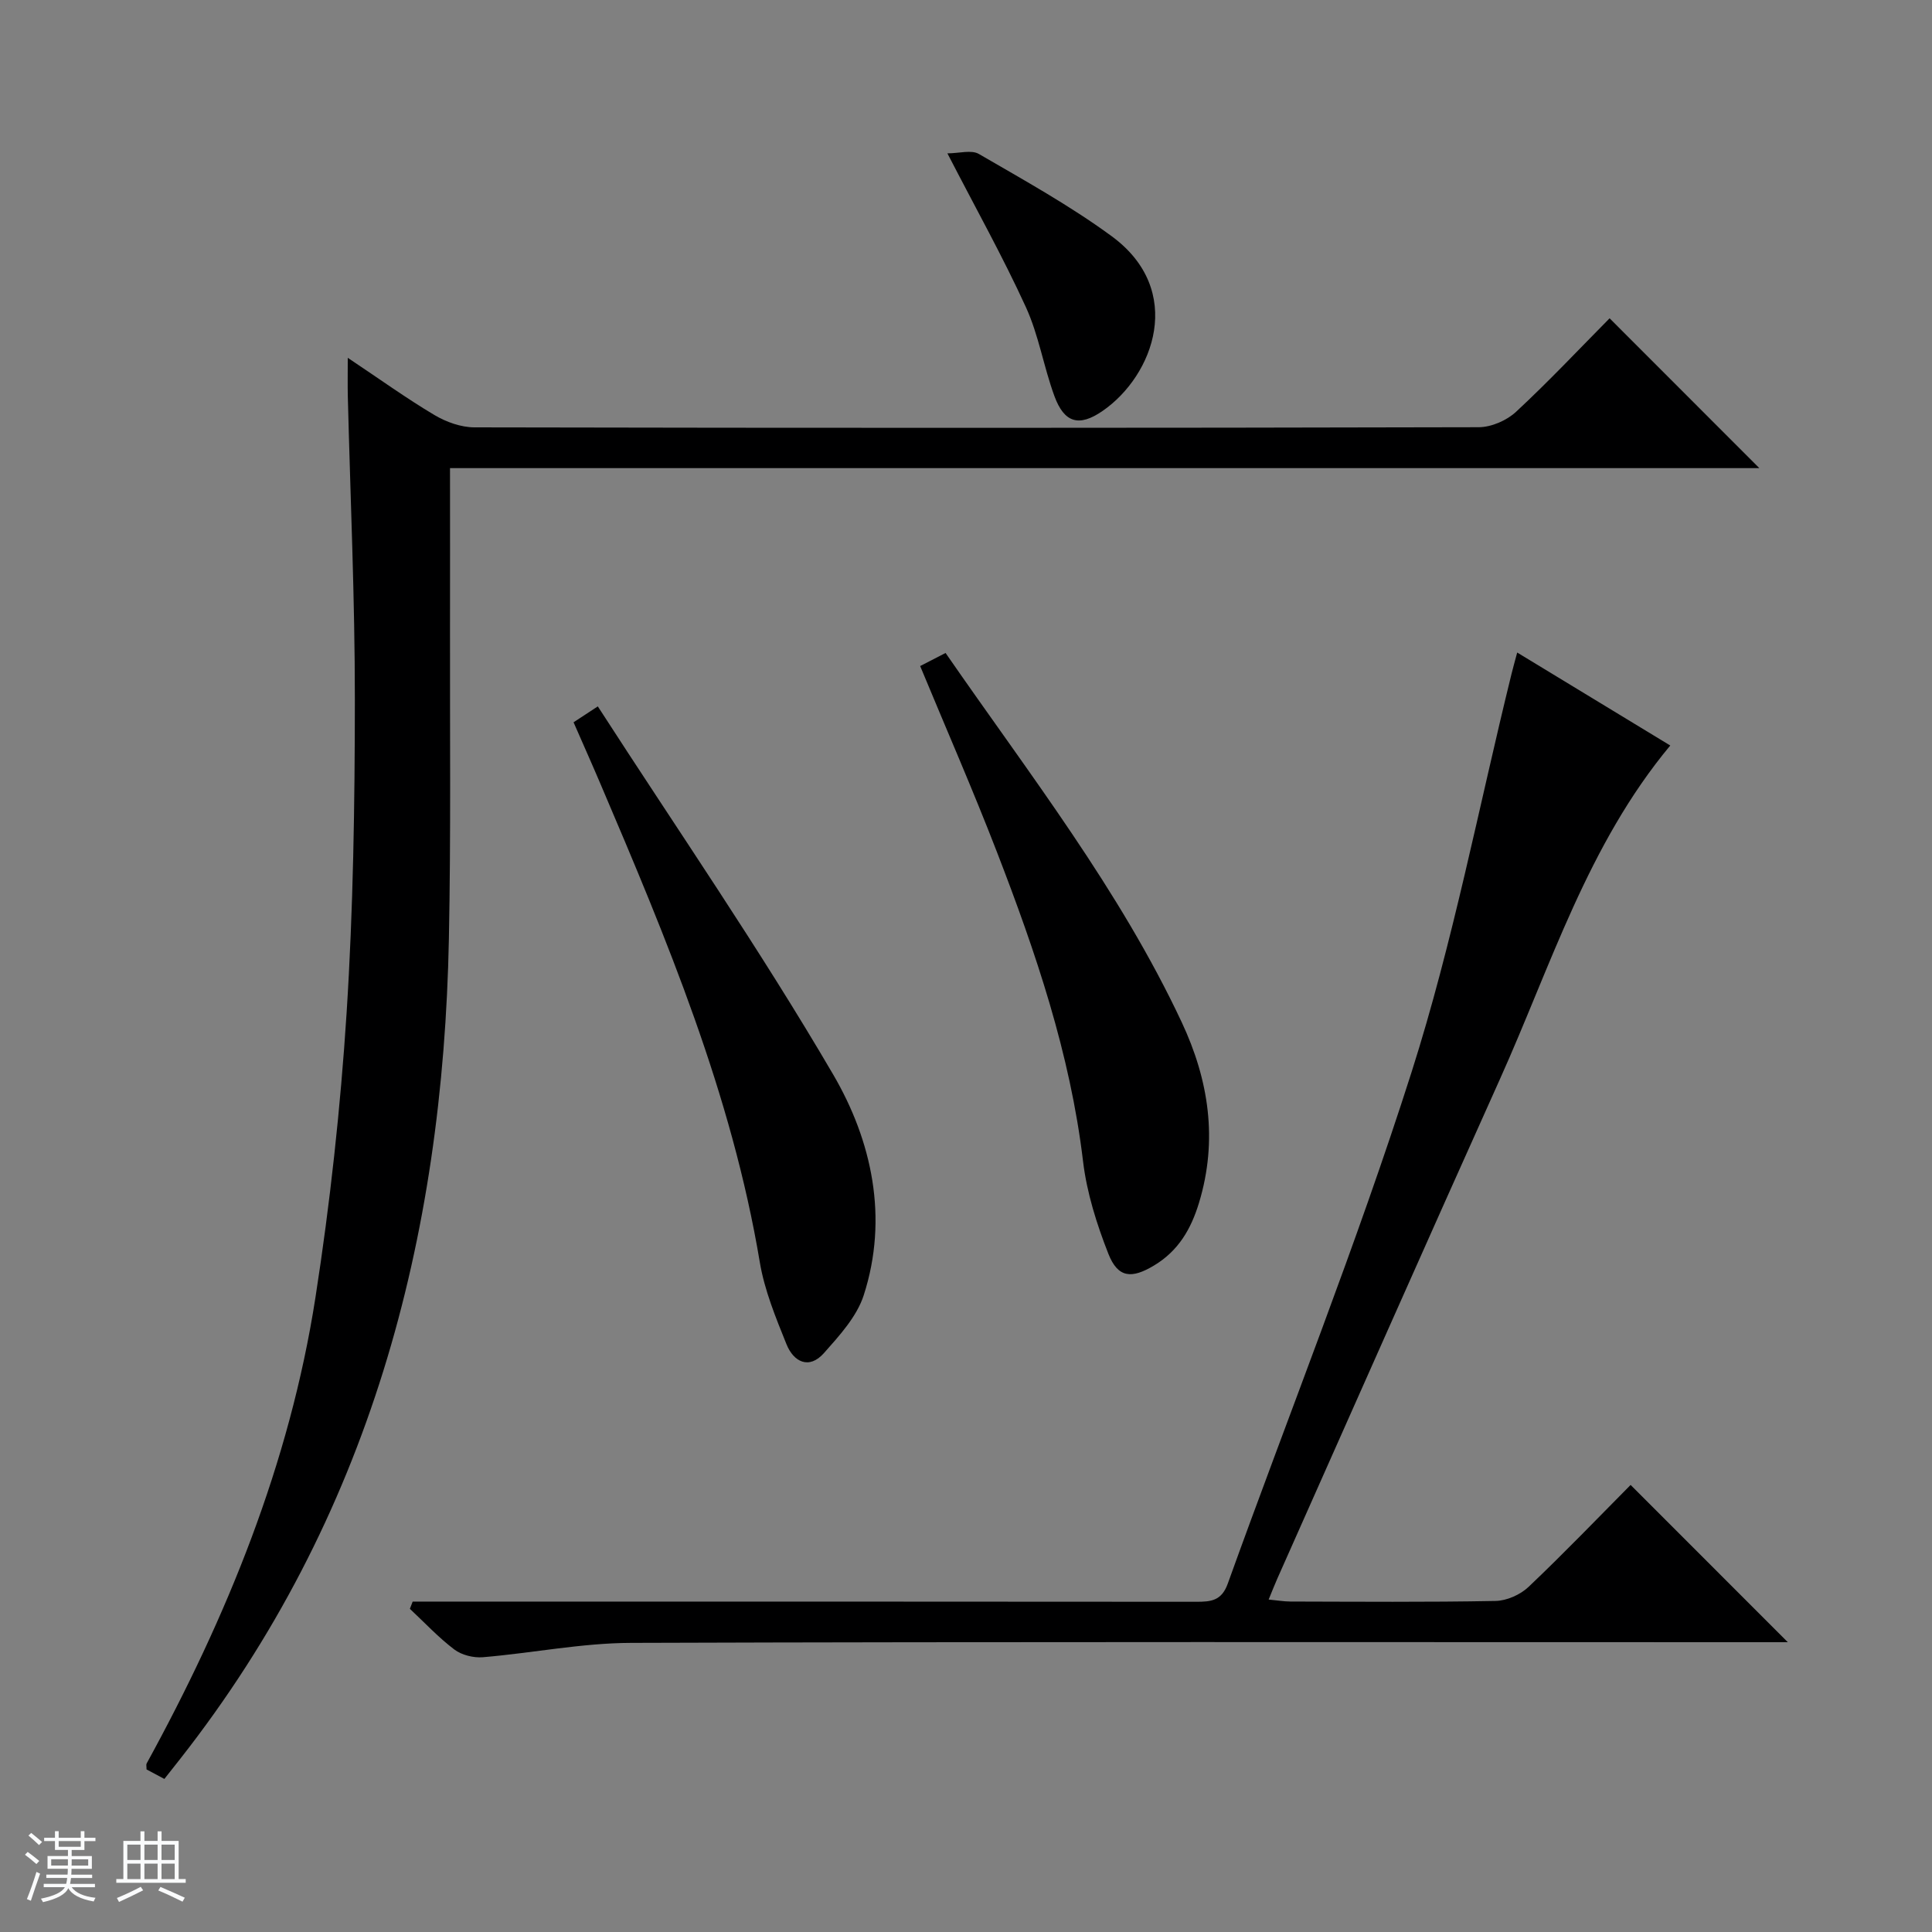 <svg enable-background="new 0 0 400 400" viewBox="0 0 400 400" xmlns="http://www.w3.org/2000/svg"><rect x="0" y="0" width="400" height="400" fill="#808080" stroke="none"/><path d="m5.17 384 .56-.58c.85.61 1.65 1.24 2.4 1.87l-.59.64c-.84-.73-1.63-1.38-2.37-1.93m1.22 9.53-.82-.34c.71-1.76 1.37-3.64 1.98-5.63.24.13.5.25.76.36-.6 1.67-1.24 3.54-1.92 5.61m-.5-13.5.57-.54c.56.44 1.31 1.06 2.26 1.87l-.64.64c-.68-.66-1.41-1.32-2.19-1.97m3.25.46h2.24v-1.36h.77v1.36h4.57v-1.36h.76v1.36h2.28v.69h-2.28v1.84h-2.64v1.26h4.18v2.64h-4.21c0 .45-.02.86-.05 1.21h4.32v.69h-4.38c-.04.34-.1.75-.19 1.22h5.15v.69h-4.82c.87 1.19 2.51 1.92 4.93 2.19-.17.31-.3.57-.37.76-2.77-.49-4.52-1.41-5.26-2.76-.56 1.26-2.3 2.23-5.24 2.9-.12-.24-.26-.48-.43-.72 2.73-.55 4.38-1.34 4.96-2.38h-4.38v-.69h4.65c.1-.38.17-.79.21-1.22h-4.32v-.69h4.4c.03-.34.05-.75.05-1.21h-4.2v-2.64h4.23v-1.26h-2.69v-1.84h-2.24zm1.46 4.46v1.29h3.45c.01-.4.02-.57.01-.53v-.32-.45h-3.46zm1.55-2.59h4.57v-1.19h-4.57zm6.11 2.59h-3.42v.77c-.01.19-.01.37-.02.53h3.44z" fill="#fafbfc"/><path d="m32.63 379.16h.82v1.98h3.54v7.89h1.46v.78h-14.37v-.78h1.46v-7.89h3.54v-1.98h.82v1.98h2.73zm-3.49 11.48.5.73c-1.61.82-3.28 1.63-5 2.41-.13-.27-.28-.55-.44-.82 1.75-.72 3.4-1.49 4.94-2.32m-2.78-5.55h2.73v-3.18h-2.73zm0 3.95h2.73v-3.2h-2.73zm3.54-3.95h2.73v-3.18h-2.73zm0 3.95h2.73v-3.2h-2.73zm7.89 4.68c-1.84-.92-3.51-1.7-5.02-2.32l.45-.73c1.89.8 3.57 1.55 5.04 2.23zm-1.62-11.81h-2.73v3.18h2.73zm-2.73 7.13h2.73v-3.2h-2.73v3.19z" fill="#fafbfc"/><g fill="#000001"><path d="m72 74.08c6.61 4.41 12.13 8.39 17.95 11.85 2.42 1.44 5.48 2.54 8.26 2.55 69.32.14 138.63.14 207.95-.03 2.61-.01 5.79-1.39 7.72-3.19 6.81-6.32 13.18-13.11 19.37-19.36 10.55 10.56 20.71 20.72 31 31.02-89.91 0-180.09 0-271.08 0 0 11.48.02 22.44 0 33.39-.04 21.33.19 42.66-.23 63.98-1.21 62.25-16.47 119.97-55.61 169.84-1.02 1.3-2.05 2.6-3.3 4.18-1.34-.71-2.57-1.37-3.69-1.97 0-.64-.11-1 .02-1.23 16.64-30.35 29.61-62.13 34.95-96.48 3.03-19.5 5.18-39.21 6.45-58.91 1.38-21.57 1.7-43.23 1.71-64.85.01-20.96-.94-41.91-1.46-62.87-.05-2.28-.01-4.59-.01-7.92z"/><path d="m85.44 331.59h5.77c52.16 0 104.32-.01 156.48.04 3.02 0 5.22-.19 6.5-3.74 12.7-35.3 26.67-70.18 38.05-105.89 8.59-26.95 13.92-54.94 20.7-82.46.31-1.27.67-2.53 1.18-4.44 10.79 6.55 21.22 12.89 31.69 19.25-17.11 20.55-24.71 45.62-35.3 69.15-15.48 34.41-30.73 68.91-46.07 103.37-.54 1.21-1.01 2.44-1.78 4.3 1.71.16 3.09.4 4.47.41 14.16.03 28.33.15 42.49-.12 2.33-.04 5.15-1.29 6.86-2.92 7.36-6.99 14.4-14.32 21.12-21.1 10.96 10.96 21.69 21.69 32.55 32.56-1.51 0-3.27 0-5.03 0-78.16 0-156.31-.12-234.46.14-10.23.03-20.44 2.11-30.68 2.97-1.94.16-4.39-.44-5.92-1.6-3.3-2.5-6.16-5.58-9.2-8.42.18-.5.38-1 .58-1.5z"/><path d="m195.77 135.19c17.45 25.24 36.04 49.03 48.9 76.47 5.6 11.95 7.51 24.36 3.58 37.34-1.66 5.47-4.27 9.97-9.31 13-4.64 2.79-7.48 2.62-9.47-2.43-2.4-6.11-4.45-12.59-5.23-19.08-2.66-22.32-9.81-43.33-17.84-64.1-4.96-12.83-10.48-25.44-15.89-38.49 1.64-.85 3.22-1.66 5.26-2.71z"/><path d="m118.75 149.54c1.45-.95 2.64-1.73 5.02-3.29 16.48 25.53 33.6 50.32 48.75 76.25 7.98 13.67 11.49 29.63 6.3 45.68-1.43 4.42-5.02 8.34-8.22 11.95-3.09 3.49-6.3 1.84-7.77-1.83-2.22-5.51-4.55-11.16-5.52-16.97-5.81-34.74-19.27-66.88-32.96-98.96-1.75-4.12-3.58-8.2-5.6-12.83z"/><path d="m196.15 31.75c2.42 0 4.96-.78 6.52.13 9.31 5.41 18.81 10.66 27.47 17.01 15.29 11.2 8.76 28.86-1.86 36.19-4.88 3.37-7.94 2.48-9.98-3.09-2.22-6.05-3.24-12.6-5.91-18.42-4.74-10.37-10.33-20.36-16.24-31.82z"/></g></svg>